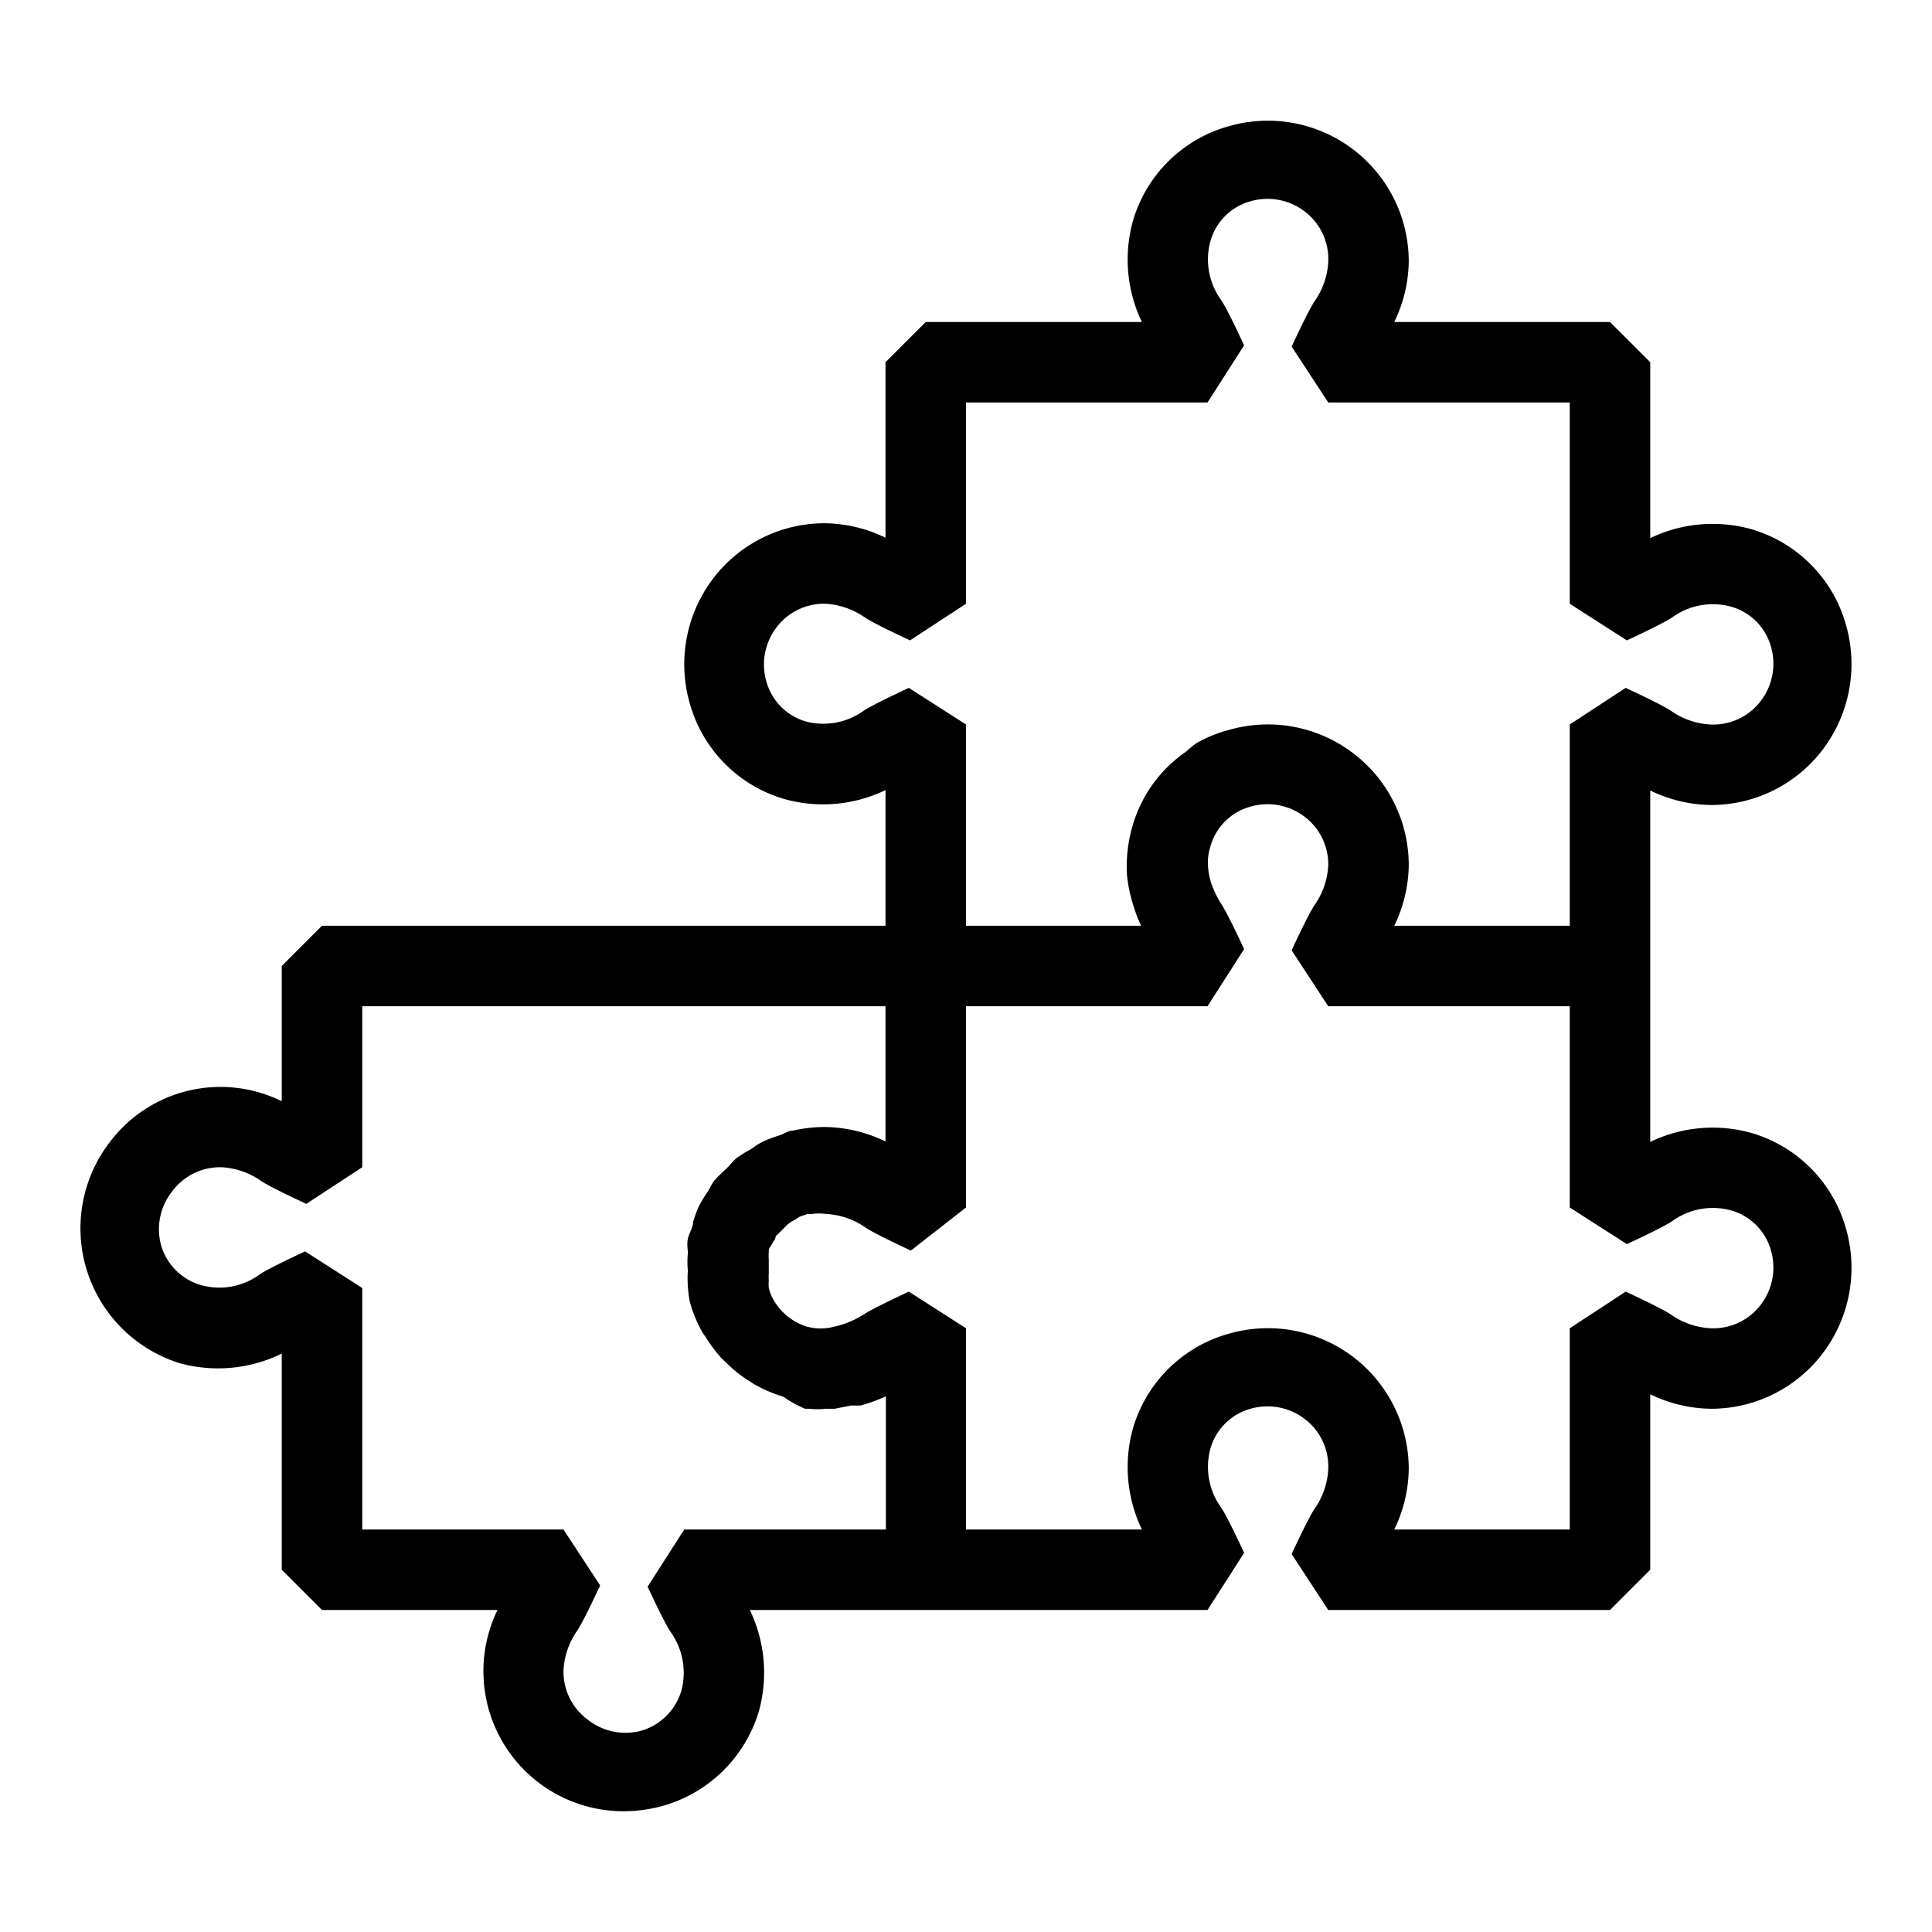 <svg id="pictogram" xmlns="http://www.w3.org/2000/svg" viewBox="0 0 48 48"><title>ABB_picto_48x48</title><path d="M8,23,7,24v3.36a3.44,3.44,0,0,0-4.26,1,3.51,3.51,0,0,0,1.73,5.51A3.6,3.6,0,0,0,7,33.63V39l1,1h4.36a3.48,3.48,0,0,0,3.14,5,3.79,3.79,0,0,0,.88-.11,3.48,3.48,0,0,0,2.47-2.36A3.6,3.6,0,0,0,18.63,40H30l.91-1.42c-.09-.19-.39-.84-.56-1.11A1.72,1.72,0,0,1,30.07,36a1.43,1.43,0,0,1,1-1,1.52,1.52,0,0,1,1.34.25A1.48,1.48,0,0,1,33,36.5a1.88,1.88,0,0,1-.35,1c-.17.27-.47.92-.56,1.11L33,40h7l1-1V34.64a3.53,3.53,0,0,0,1.5.36,3.48,3.48,0,0,0,2.78-1.37,3.52,3.52,0,0,0,.59-3.08,3.44,3.44,0,0,0-2.35-2.4,3.57,3.57,0,0,0-2.52.22V19.64a3.53,3.53,0,0,0,1.5.36,3.48,3.48,0,0,0,2.78-1.37,3.52,3.52,0,0,0,.59-3.08,3.44,3.44,0,0,0-2.35-2.4,3.57,3.57,0,0,0-2.52.22V9L40,8H34.64A3.53,3.53,0,0,0,35,6.5a3.5,3.5,0,0,0-4.45-3.37,3.44,3.44,0,0,0-2.4,2.35A3.58,3.58,0,0,0,28.37,8H23L22,9v4.36A3.53,3.53,0,0,0,20.5,13a3.48,3.48,0,0,0-2.78,1.37,3.52,3.52,0,0,0-.59,3.08,3.44,3.44,0,0,0,2.35,2.4A3.57,3.57,0,0,0,22,19.63V23Zm9,15-.91,1.42c.09.19.39.84.56,1.11A1.74,1.74,0,0,1,16.93,42a1.47,1.47,0,0,1-1,1,1.51,1.51,0,0,1-1.32-.27A1.48,1.48,0,0,1,14,41.5a1.88,1.88,0,0,1,.35-1c.17-.27.47-.92.56-1.11L14,38H9V32l-1.42-.91c-.19.09-.84.39-1.11.56A1.7,1.7,0,0,1,5,31.93a1.45,1.45,0,0,1-1-1,1.51,1.51,0,0,1,.27-1.32A1.48,1.48,0,0,1,5.5,29a1.88,1.88,0,0,1,1,.35c.27.17.92.47,1.11.56L9,29V25H22v3.36A3.53,3.53,0,0,0,20.5,28a3.57,3.57,0,0,0-.8.09c-.12,0-.22.08-.34.12a3.25,3.25,0,0,0-.4.15,1.89,1.89,0,0,0-.3.19,2.85,2.85,0,0,0-.37.23c-.08.07-.14.15-.22.23s-.23.21-.33.33v0h0a2.2,2.2,0,0,0-.15.26,2.58,2.58,0,0,0-.25.42,3.4,3.4,0,0,0-.12.34c0,.14-.1.27-.13.42s0,.24,0,.36a2.12,2.12,0,0,0,0,.43,2.47,2.47,0,0,0,0,.38,2.73,2.73,0,0,0,.05.4s0,0,0,0,0,0,0,0,0,0,0,0a3.3,3.3,0,0,0,.3.73.83.83,0,0,0,.08.12,3.74,3.74,0,0,0,.41.55l.14.13a2.93,2.93,0,0,0,.56.44l.09.06a3.45,3.45,0,0,0,.74.32h0A3.06,3.06,0,0,0,20,35l.11,0a1.78,1.78,0,0,0,.4,0h.23l.4-.08.24,0a4,4,0,0,0,.63-.23V38Zm24.53-7.65A1.72,1.72,0,0,1,43,30.07a1.43,1.43,0,0,1,1,1,1.52,1.52,0,0,1-.25,1.34A1.48,1.48,0,0,1,42.5,33a1.88,1.88,0,0,1-1-.35c-.27-.17-.92-.47-1.11-.56L39,33v5H34.64A3.53,3.53,0,0,0,35,36.5a3.5,3.5,0,0,0-4.45-3.37,3.44,3.44,0,0,0-2.4,2.35A3.58,3.58,0,0,0,28.37,38H24V33l-1.42-.91c-.19.09-.84.39-1.11.56a2.3,2.3,0,0,1-.74.31h0a1.31,1.31,0,0,1-.68,0,1.45,1.45,0,0,1-.84-.68s0,0,0,0a1,1,0,0,1-.11-.29,1.13,1.13,0,0,1,0-.18,1.22,1.22,0,0,1,0-.17c0-.07,0-.13,0-.19s0-.11,0-.16a1.21,1.21,0,0,1,0-.18c0-.05,0-.1.05-.15a1.74,1.74,0,0,1,.11-.18s0-.08.07-.12l.16-.16a.6.6,0,0,1,.08-.08,1,1,0,0,1,.19-.12l.1-.07.21-.07.11,0a1.27,1.27,0,0,1,.34,0,1.88,1.88,0,0,1,1,.35c.27.17.92.47,1.11.56L24,30V25h6l.91-1.42c-.09-.19-.39-.84-.56-1.11a2.32,2.32,0,0,1-.2-.38,1.67,1.67,0,0,1-.14-.71,1.28,1.28,0,0,1,.06-.34,1.42,1.42,0,0,1,1-1,1.52,1.52,0,0,1,1.34.25A1.48,1.48,0,0,1,33,21.5a1.88,1.88,0,0,1-.35,1c-.17.27-.47.92-.56,1.11L33,25h6v5l1.42.91C40.61,30.82,41.26,30.52,41.53,30.35ZM21.47,17.65a1.72,1.72,0,0,1-1.43.28,1.43,1.43,0,0,1-1-1,1.52,1.52,0,0,1,.25-1.34A1.48,1.48,0,0,1,20.5,15a1.88,1.88,0,0,1,1,.35c.27.17.92.47,1.11.56L24,15V10h6l.91-1.42c-.09-.19-.39-.84-.56-1.11A1.72,1.72,0,0,1,30.07,6a1.43,1.43,0,0,1,1-1,1.52,1.52,0,0,1,1.34.25A1.48,1.48,0,0,1,33,6.5a1.88,1.88,0,0,1-.35,1c-.17.27-.47.92-.56,1.11L33,10h6v5l1.42.91c.19-.09.84-.39,1.11-.56A1.72,1.72,0,0,1,43,15.07a1.43,1.43,0,0,1,1,1,1.52,1.52,0,0,1-.25,1.34A1.48,1.48,0,0,1,42.5,18a1.88,1.88,0,0,1-1-.35c-.27-.17-.92-.47-1.11-.56L39,18v5H34.64A3.53,3.53,0,0,0,35,21.5a3.5,3.5,0,0,0-4.45-3.37,3.43,3.43,0,0,0-.82.33,2.88,2.88,0,0,0-.27.22,3.35,3.35,0,0,0-1.31,1.8A3.56,3.56,0,0,0,28,21.74a3.5,3.5,0,0,0,.12.63,4,4,0,0,0,.23.63H24V18l-1.42-.91C22.39,17.18,21.74,17.48,21.47,17.65Z"/></svg>